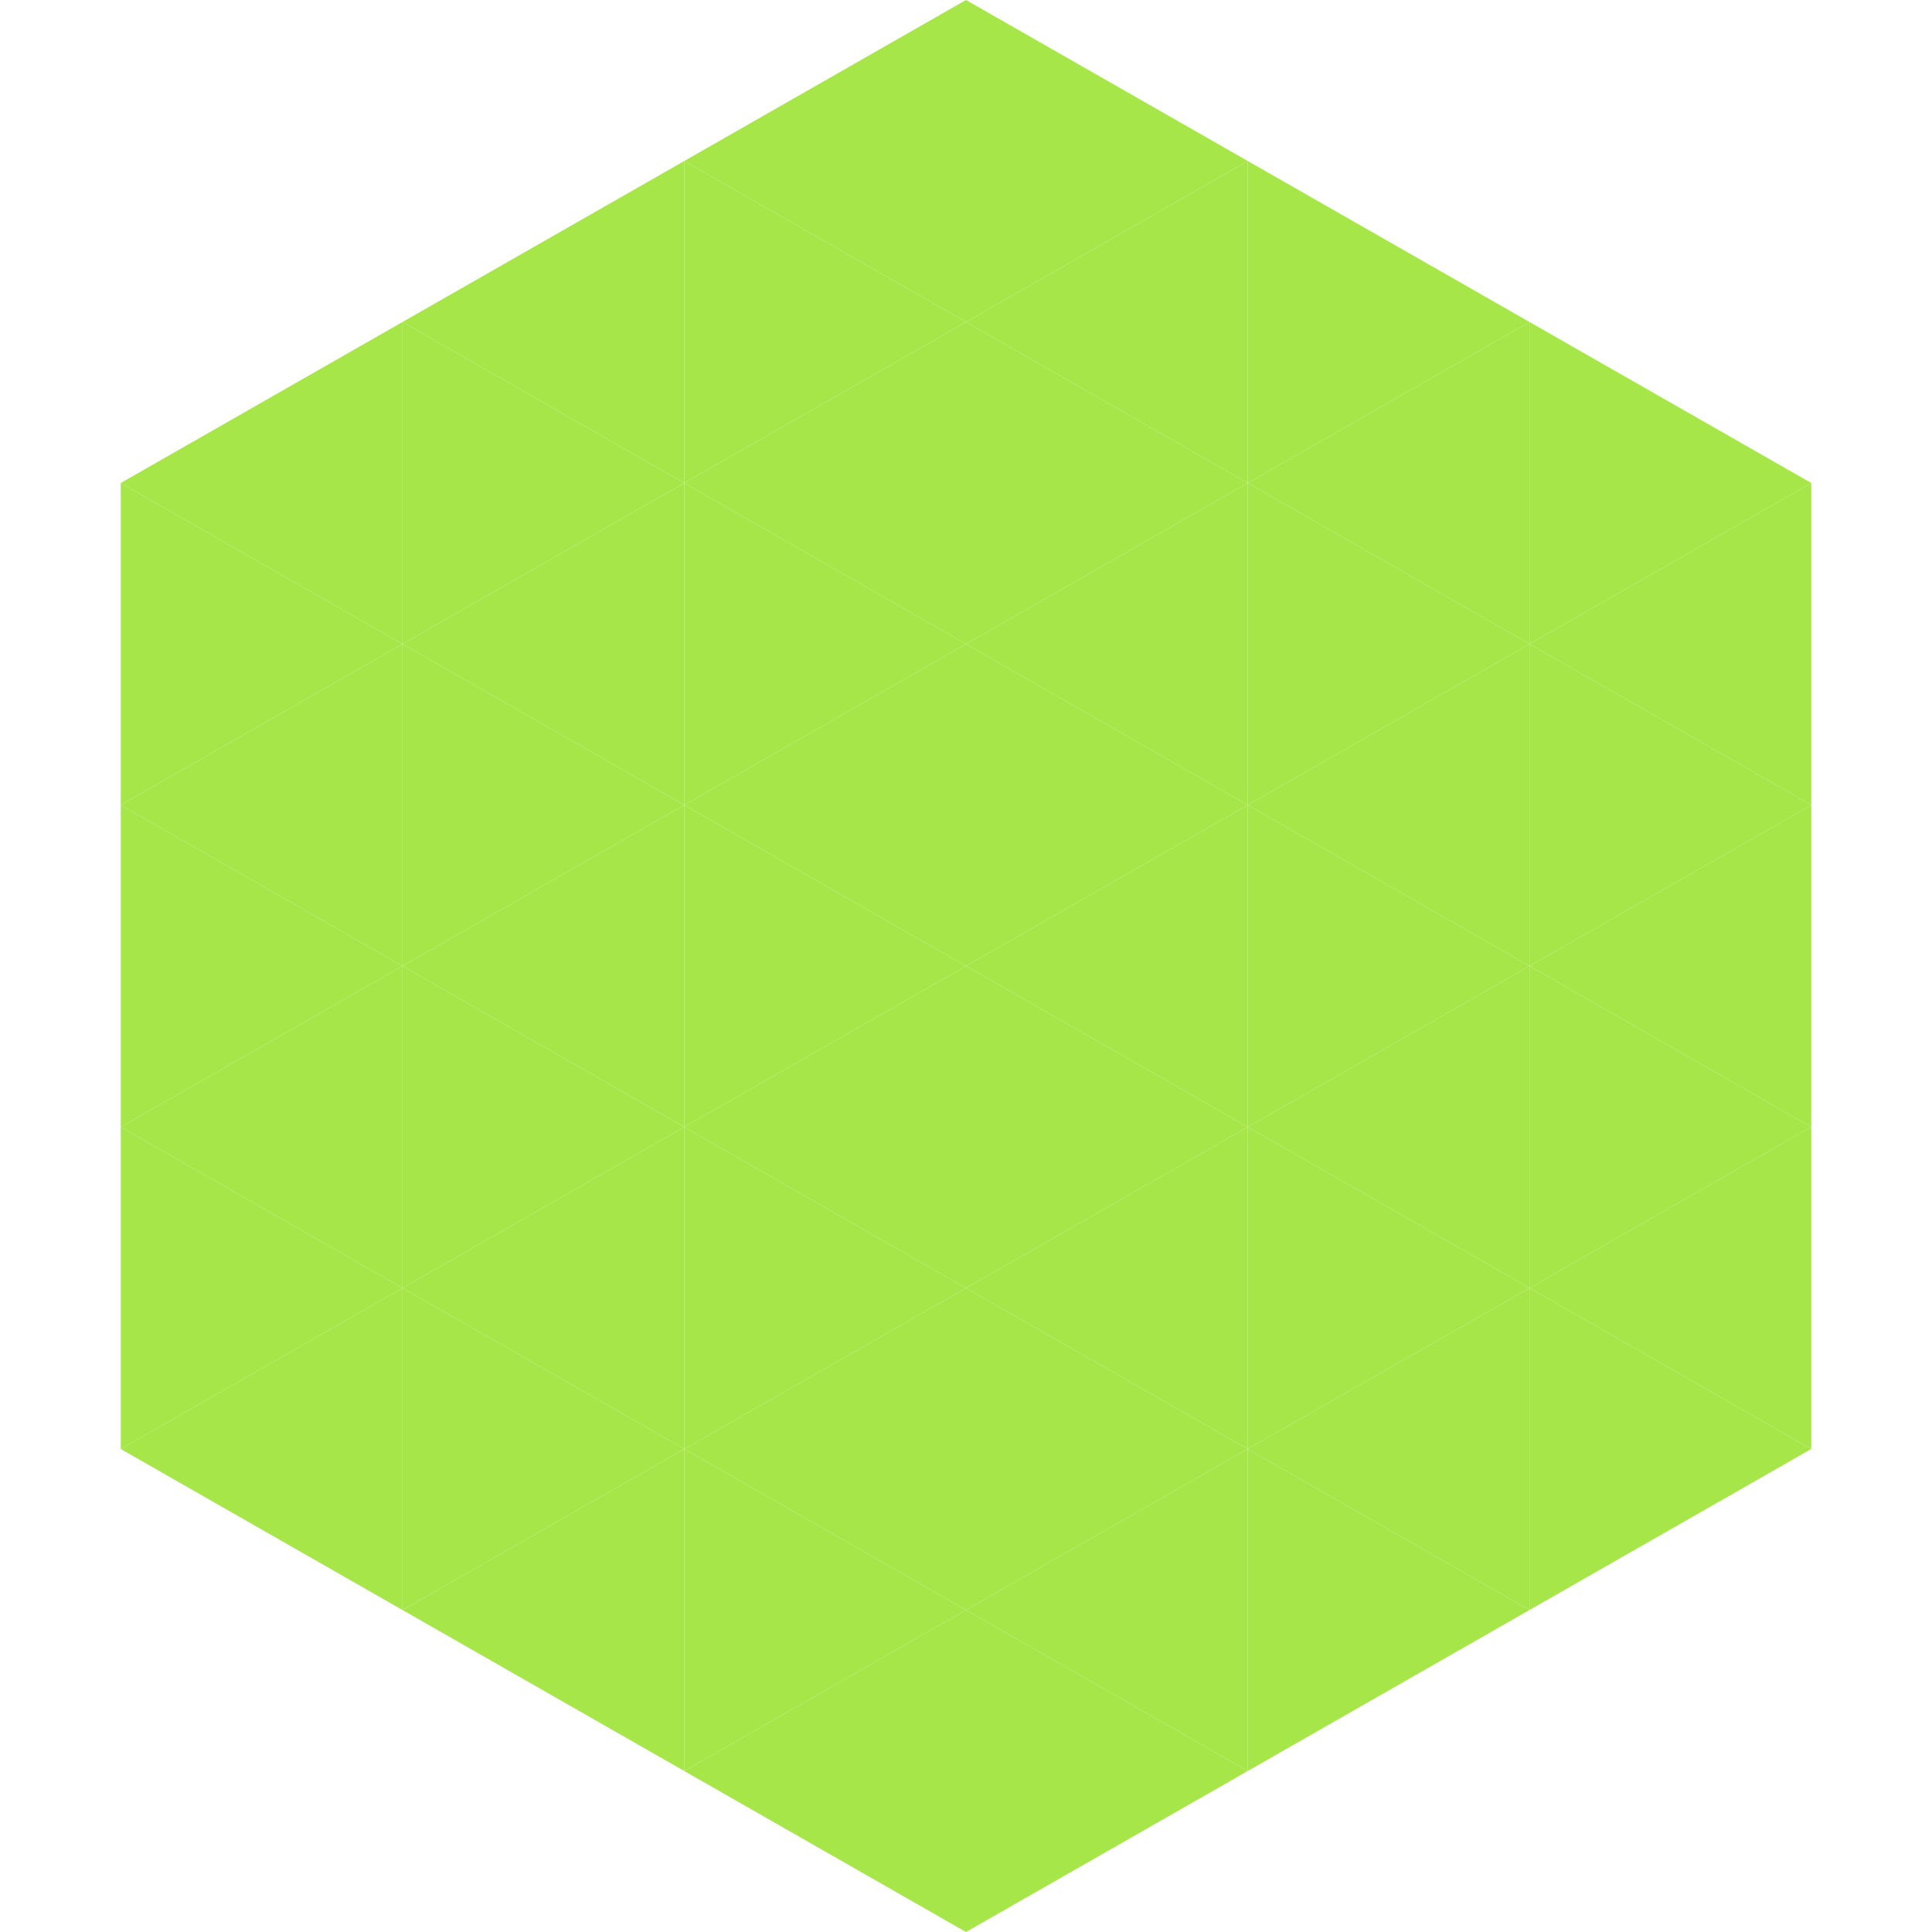 <?xml version="1.0"?>
<!-- Generated by SVGo -->
<svg width="240" height="240"
     xmlns="http://www.w3.org/2000/svg"
     xmlns:xlink="http://www.w3.org/1999/xlink">
<polygon points="50,40 15,60 50,80" style="fill:rgb(166,230,73)" />
<polygon points="190,40 225,60 190,80" style="fill:rgb(166,230,73)" />
<polygon points="15,60 50,80 15,100" style="fill:rgb(166,230,73)" />
<polygon points="225,60 190,80 225,100" style="fill:rgb(166,230,73)" />
<polygon points="50,80 15,100 50,120" style="fill:rgb(166,230,73)" />
<polygon points="190,80 225,100 190,120" style="fill:rgb(166,230,73)" />
<polygon points="15,100 50,120 15,140" style="fill:rgb(166,230,73)" />
<polygon points="225,100 190,120 225,140" style="fill:rgb(166,230,73)" />
<polygon points="50,120 15,140 50,160" style="fill:rgb(166,230,73)" />
<polygon points="190,120 225,140 190,160" style="fill:rgb(166,230,73)" />
<polygon points="15,140 50,160 15,180" style="fill:rgb(166,230,73)" />
<polygon points="225,140 190,160 225,180" style="fill:rgb(166,230,73)" />
<polygon points="50,160 15,180 50,200" style="fill:rgb(166,230,73)" />
<polygon points="190,160 225,180 190,200" style="fill:rgb(166,230,73)" />
<polygon points="15,180 50,200 15,220" style="fill:rgb(255,255,255); fill-opacity:0" />
<polygon points="225,180 190,200 225,220" style="fill:rgb(255,255,255); fill-opacity:0" />
<polygon points="50,0 85,20 50,40" style="fill:rgb(255,255,255); fill-opacity:0" />
<polygon points="190,0 155,20 190,40" style="fill:rgb(255,255,255); fill-opacity:0" />
<polygon points="85,20 50,40 85,60" style="fill:rgb(166,230,73)" />
<polygon points="155,20 190,40 155,60" style="fill:rgb(166,230,73)" />
<polygon points="50,40 85,60 50,80" style="fill:rgb(166,230,73)" />
<polygon points="190,40 155,60 190,80" style="fill:rgb(166,230,73)" />
<polygon points="85,60 50,80 85,100" style="fill:rgb(166,230,73)" />
<polygon points="155,60 190,80 155,100" style="fill:rgb(166,230,73)" />
<polygon points="50,80 85,100 50,120" style="fill:rgb(166,230,73)" />
<polygon points="190,80 155,100 190,120" style="fill:rgb(166,230,73)" />
<polygon points="85,100 50,120 85,140" style="fill:rgb(166,230,73)" />
<polygon points="155,100 190,120 155,140" style="fill:rgb(166,230,73)" />
<polygon points="50,120 85,140 50,160" style="fill:rgb(166,230,73)" />
<polygon points="190,120 155,140 190,160" style="fill:rgb(166,230,73)" />
<polygon points="85,140 50,160 85,180" style="fill:rgb(166,230,73)" />
<polygon points="155,140 190,160 155,180" style="fill:rgb(166,230,73)" />
<polygon points="50,160 85,180 50,200" style="fill:rgb(166,230,73)" />
<polygon points="190,160 155,180 190,200" style="fill:rgb(166,230,73)" />
<polygon points="85,180 50,200 85,220" style="fill:rgb(166,230,73)" />
<polygon points="155,180 190,200 155,220" style="fill:rgb(166,230,73)" />
<polygon points="120,0 85,20 120,40" style="fill:rgb(166,230,73)" />
<polygon points="120,0 155,20 120,40" style="fill:rgb(166,230,73)" />
<polygon points="85,20 120,40 85,60" style="fill:rgb(166,230,73)" />
<polygon points="155,20 120,40 155,60" style="fill:rgb(166,230,73)" />
<polygon points="120,40 85,60 120,80" style="fill:rgb(166,230,73)" />
<polygon points="120,40 155,60 120,80" style="fill:rgb(166,230,73)" />
<polygon points="85,60 120,80 85,100" style="fill:rgb(166,230,73)" />
<polygon points="155,60 120,80 155,100" style="fill:rgb(166,230,73)" />
<polygon points="120,80 85,100 120,120" style="fill:rgb(166,230,73)" />
<polygon points="120,80 155,100 120,120" style="fill:rgb(166,230,73)" />
<polygon points="85,100 120,120 85,140" style="fill:rgb(166,230,73)" />
<polygon points="155,100 120,120 155,140" style="fill:rgb(166,230,73)" />
<polygon points="120,120 85,140 120,160" style="fill:rgb(166,230,73)" />
<polygon points="120,120 155,140 120,160" style="fill:rgb(166,230,73)" />
<polygon points="85,140 120,160 85,180" style="fill:rgb(166,230,73)" />
<polygon points="155,140 120,160 155,180" style="fill:rgb(166,230,73)" />
<polygon points="120,160 85,180 120,200" style="fill:rgb(166,230,73)" />
<polygon points="120,160 155,180 120,200" style="fill:rgb(166,230,73)" />
<polygon points="85,180 120,200 85,220" style="fill:rgb(166,230,73)" />
<polygon points="155,180 120,200 155,220" style="fill:rgb(166,230,73)" />
<polygon points="120,200 85,220 120,240" style="fill:rgb(166,230,73)" />
<polygon points="120,200 155,220 120,240" style="fill:rgb(166,230,73)" />
<polygon points="85,220 120,240 85,260" style="fill:rgb(255,255,255); fill-opacity:0" />
<polygon points="155,220 120,240 155,260" style="fill:rgb(255,255,255); fill-opacity:0" />
</svg>
